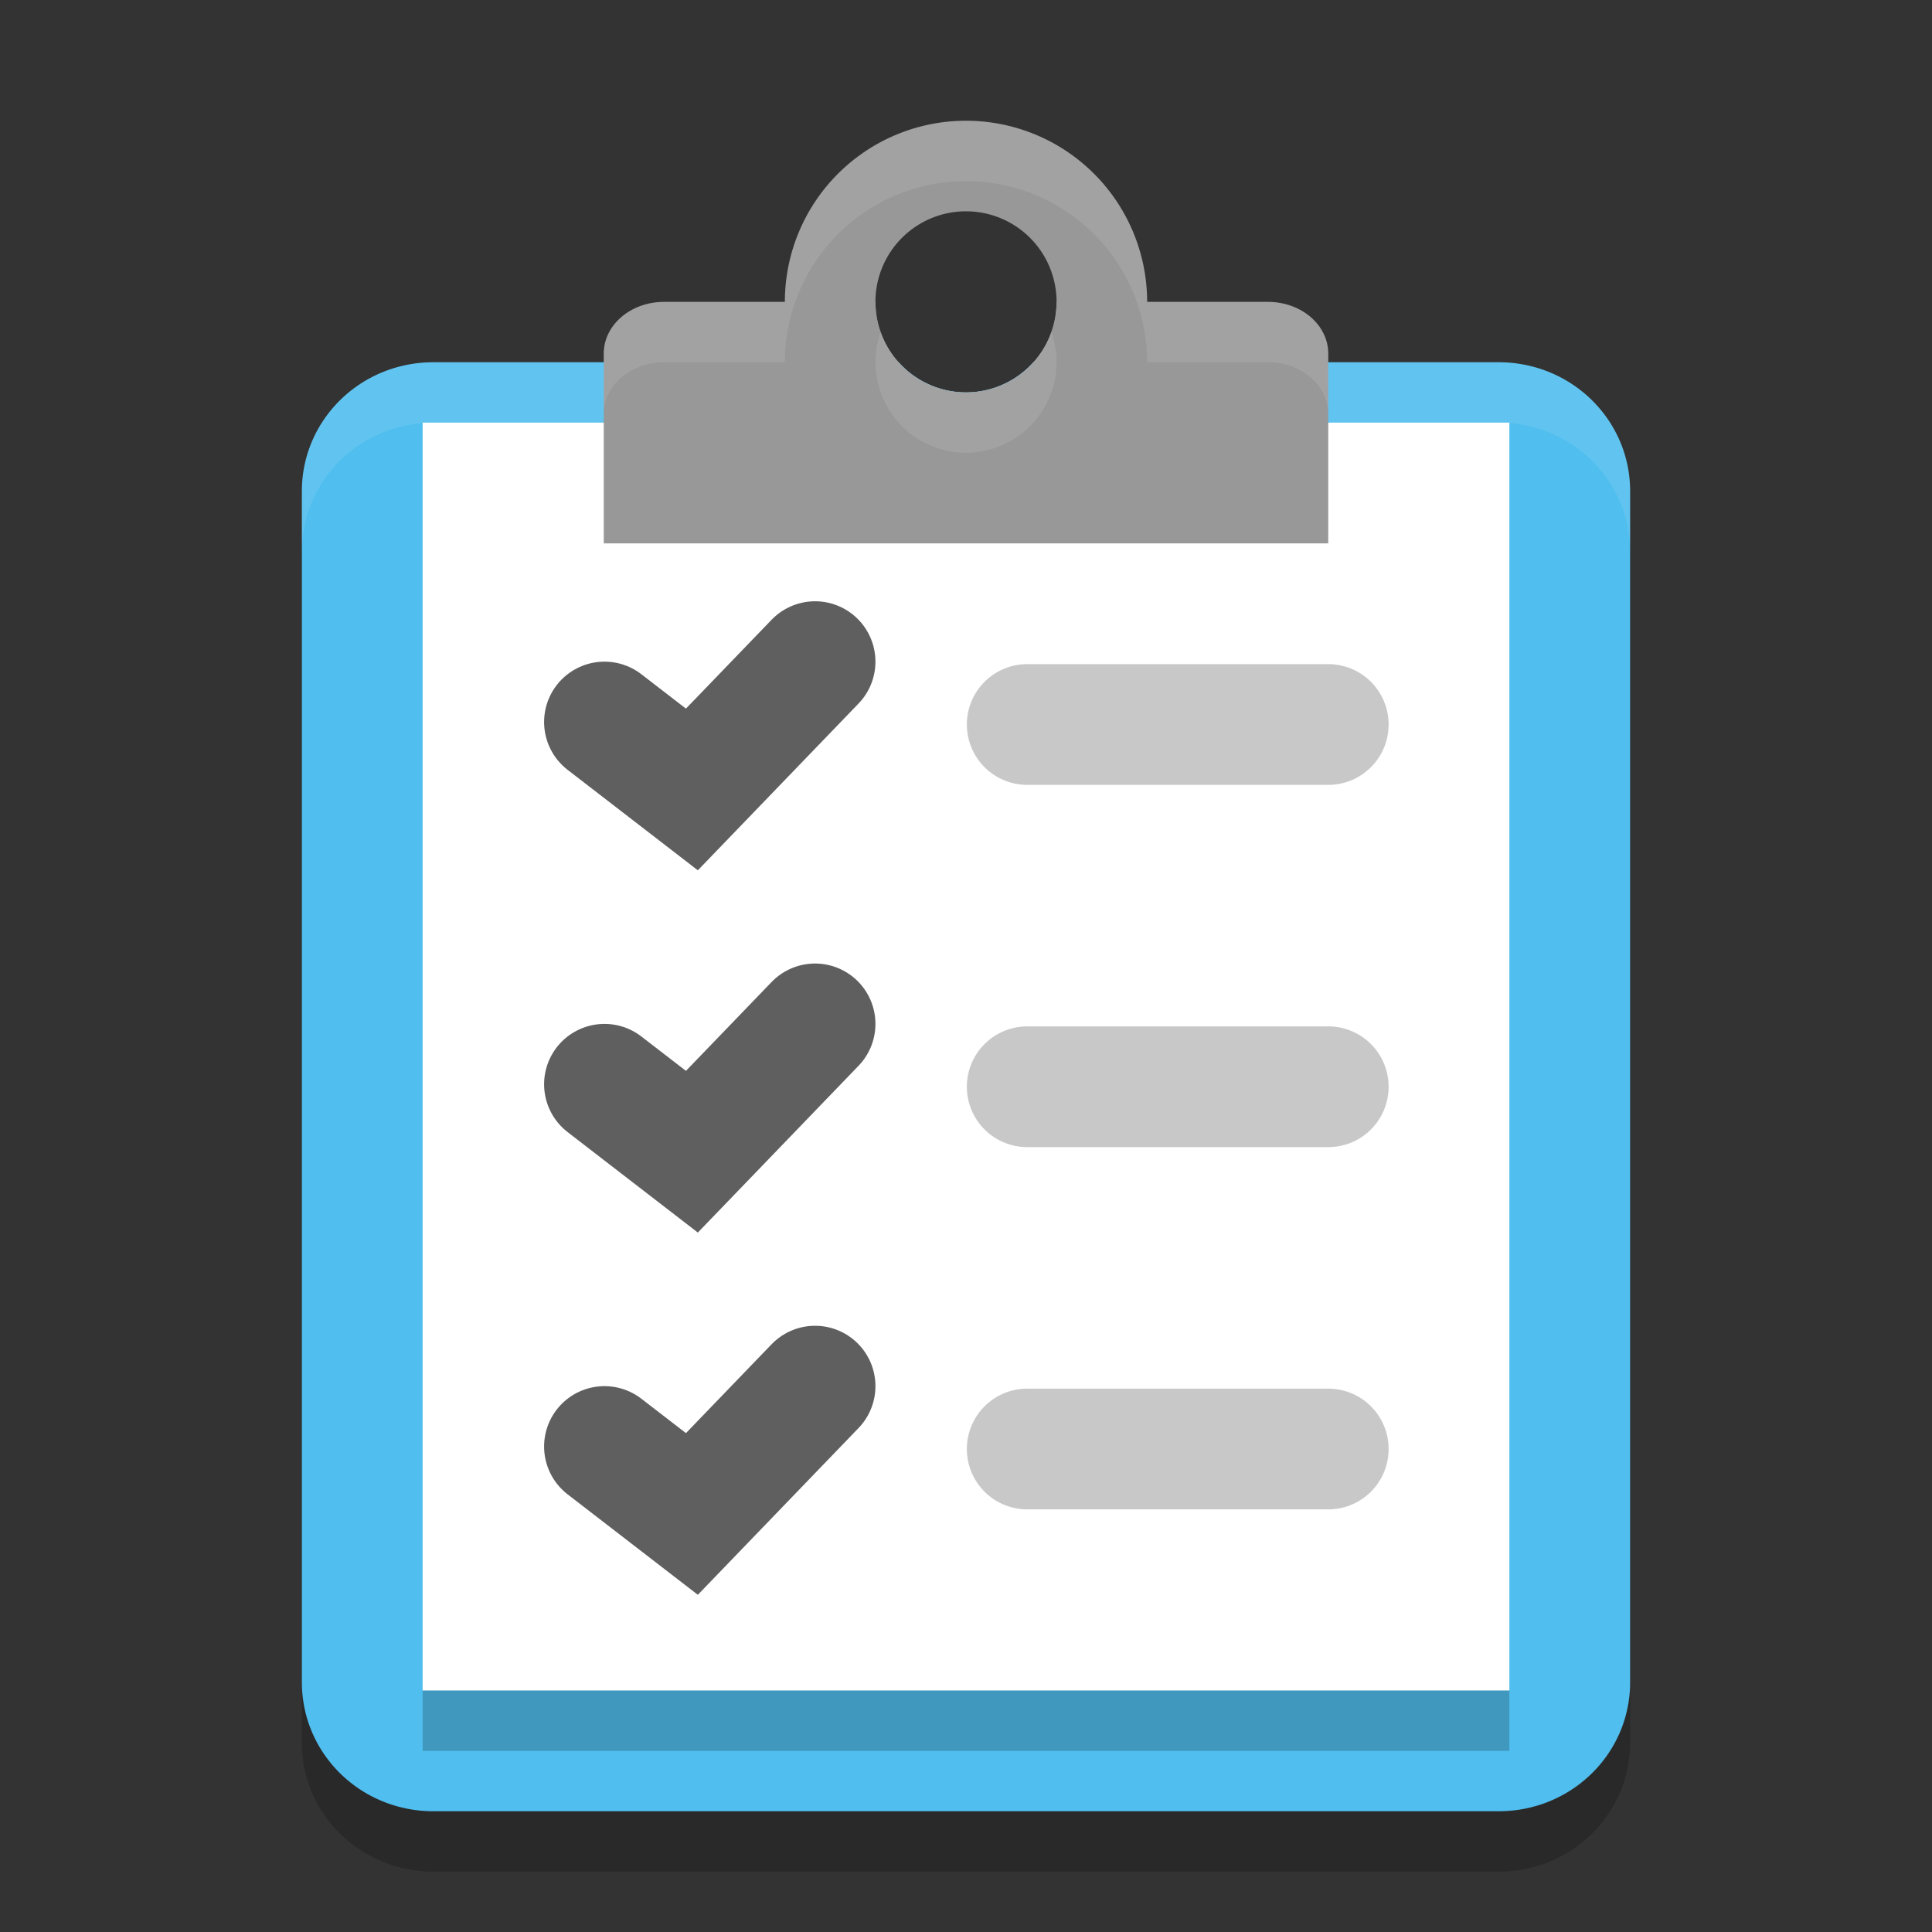 <svg xmlns="http://www.w3.org/2000/svg" width="32" height="32" version="1">
 <rect width="100%" height="100%" fill="#333333" stroke="none"/>
 <path style="opacity:0.2" d="M 7.18,7 C 5.972,7 5,7.953 5,9.137 V 28.863 C 5,30.047 5.972,31 7.18,31 H 24.82 C 26.028,31 27,30.047 27,28.863 V 9.137 C 27,7.953 26.028,7 24.82,7 H 17.115 A 1.5,1.5 0 0 1 16,7.5 1.5,1.5 0 0 1 14.885,7 Z"/>
 <path style="fill:#989898" d="m 16,2 a 3,3 0 0 0 -3,3 3,3 0 0 0 3,3 3,3 0 0 0 3,-3 3,3 0 0 0 -3,-3 z m 0,1.5 A 1.5,1.5 0 0 1 17.5,5 1.5,1.5 0 0 1 16,6.5 1.5,1.5 0 0 1 14.5,5 1.5,1.5 0 0 1 16,3.5 Z"/>
 <path style="fill:#50beee" d="M 7.18 6 C 5.972 6 5 6.953 5 8.137 L 5 27.863 C 5 29.047 5.972 30 7.18 30 L 24.82 30 C 26.028 30 27 29.047 27 27.863 L 27 8.137 C 27 6.953 26.028 6 24.82 6 L 17.115 6 A 1.5 1.5 0 0 1 16 6.5 A 1.5 1.5 0 0 1 14.885 6 L 7.18 6 z"/>
 <path style="opacity:0.1;fill:#ffffff" d="M 7.18 6 C 5.972 6 5 6.953 5 8.137 L 5 9.137 C 5 7.953 5.972 7 7.18 7 L 14.885 7 A 1.5 1.5 0 0 0 16 7.5 A 1.5 1.5 0 0 0 17.115 7 L 24.82 7 C 26.028 7 27 7.953 27 9.137 L 27 8.137 C 27 6.953 26.028 6 24.82 6 L 17.115 6 A 1.5 1.5 0 0 1 16 6.5 A 1.5 1.5 0 0 1 14.885 6 L 7.18 6 z"/>
 <rect style="fill:#ffffff" width="18" height="21" x="7" y="7"/>
 <path style="fill:#989898" d="M 11,5 C 10.446,5 10,5.383 10,5.857 V 7.143 9 H 22 V 7.143 5.857 C 22,5.383 21.554,5 21,5 H 17.5 C 17.5,5.828 16.828,6.5 16,6.5 15.172,6.5 14.5,5.828 14.5,5 Z"/>
 <path style="fill:none;stroke:#c8c8c8;stroke-width:2;stroke-linecap:round" d="M 17.014,12 H 22"/>
 <path style="fill:none;stroke:#5f5f5f;stroke-width:2;stroke-linecap:round" d="M 10.012,11.959 11.46,13.076 13.5,10.959"/>
 <path style="fill:none;stroke:#c8c8c8;stroke-width:2;stroke-linecap:round" d="M 17.014,18 H 22"/>
 <path style="fill:none;stroke:#c8c8c8;stroke-width:2;stroke-linecap:round" d="M 17.014,24 H 22"/>
 <path style="fill:none;stroke:#5f5f5f;stroke-width:2;stroke-linecap:round" d="M 10.012,17.959 11.46,19.076 13.5,16.959"/>
 <path style="fill:none;stroke:#5f5f5f;stroke-width:2;stroke-linecap:round" d="M 10.012,23.959 11.46,25.076 13.5,22.959"/>
 <rect style="opacity:0.2" width="18" height="1" x="7" y="28"/>
 <path style="opacity:0.1;fill:#ffffff" d="M 16 2 A 3 3 0 0 0 13 5 L 11 5 C 10.446 5 10 5.383 10 5.857 L 10 6.857 C 10 6.383 10.446 6 11 6 L 13 6 A 3 3 0 0 1 16 3 A 3 3 0 0 1 19 6 L 21 6 C 21.554 6 22 6.383 22 6.857 L 22 5.857 C 22 5.383 21.554 5 21 5 L 19 5 A 3 3 0 0 0 16 2 z M 17.41 5.492 C 17.403 5.513 17.399 5.536 17.391 5.557 A 1.5 1.5 0 0 1 17.367 5.613 C 17.332 5.692 17.292 5.767 17.244 5.838 C 17.193 5.914 17.134 5.986 17.07 6.051 A 1.5 1.5 0 0 1 17.057 6.064 C 16.995 6.126 16.925 6.18 16.854 6.23 A 1.5 1.5 0 0 1 16.826 6.25 C 16.761 6.293 16.691 6.33 16.619 6.363 A 1.5 1.5 0 0 1 16.562 6.389 C 16.483 6.421 16.402 6.447 16.316 6.465 A 1.5 1.5 0 0 1 16.295 6.469 C 16.2 6.488 16.101 6.5 16 6.5 C 15.896 6.5 15.795 6.489 15.697 6.469 C 15.609 6.451 15.525 6.423 15.443 6.391 A 1.5 1.5 0 0 1 15.387 6.367 C 15.308 6.332 15.233 6.292 15.162 6.244 C 15.086 6.193 15.014 6.134 14.949 6.07 C 14.945 6.066 14.94 6.061 14.936 6.057 C 14.874 5.995 14.82 5.925 14.77 5.854 A 1.5 1.5 0 0 1 14.75 5.826 C 14.707 5.761 14.67 5.691 14.637 5.619 A 1.5 1.5 0 0 1 14.611 5.562 C 14.602 5.54 14.598 5.517 14.59 5.494 A 1.5 1.5 0 0 0 14.5 6 C 14.5 6.101 14.512 6.2 14.531 6.295 C 14.533 6.302 14.534 6.309 14.535 6.316 C 14.553 6.402 14.579 6.483 14.611 6.562 A 1.5 1.5 0 0 0 14.637 6.619 C 14.67 6.691 14.707 6.761 14.75 6.826 A 1.5 1.5 0 0 0 14.77 6.854 C 14.82 6.925 14.874 6.995 14.936 7.057 C 14.94 7.061 14.945 7.066 14.949 7.07 C 15.014 7.134 15.086 7.193 15.162 7.244 C 15.233 7.292 15.308 7.332 15.387 7.367 A 1.5 1.5 0 0 0 15.443 7.391 C 15.525 7.423 15.609 7.451 15.697 7.469 C 15.795 7.489 15.896 7.5 16 7.5 C 16.101 7.5 16.2 7.488 16.295 7.469 A 1.5 1.5 0 0 0 16.316 7.465 C 16.402 7.447 16.483 7.421 16.562 7.389 A 1.5 1.5 0 0 0 16.619 7.363 C 16.691 7.33 16.761 7.293 16.826 7.25 A 1.5 1.5 0 0 0 16.854 7.23 C 16.925 7.18 16.995 7.126 17.057 7.064 A 1.5 1.5 0 0 0 17.07 7.051 C 17.134 6.986 17.193 6.914 17.244 6.838 C 17.292 6.767 17.332 6.692 17.367 6.613 A 1.5 1.5 0 0 0 17.391 6.557 C 17.423 6.475 17.451 6.391 17.469 6.303 C 17.489 6.205 17.5 6.104 17.5 6 A 1.5 1.5 0 0 0 17.41 5.492 z"/>
</svg>
